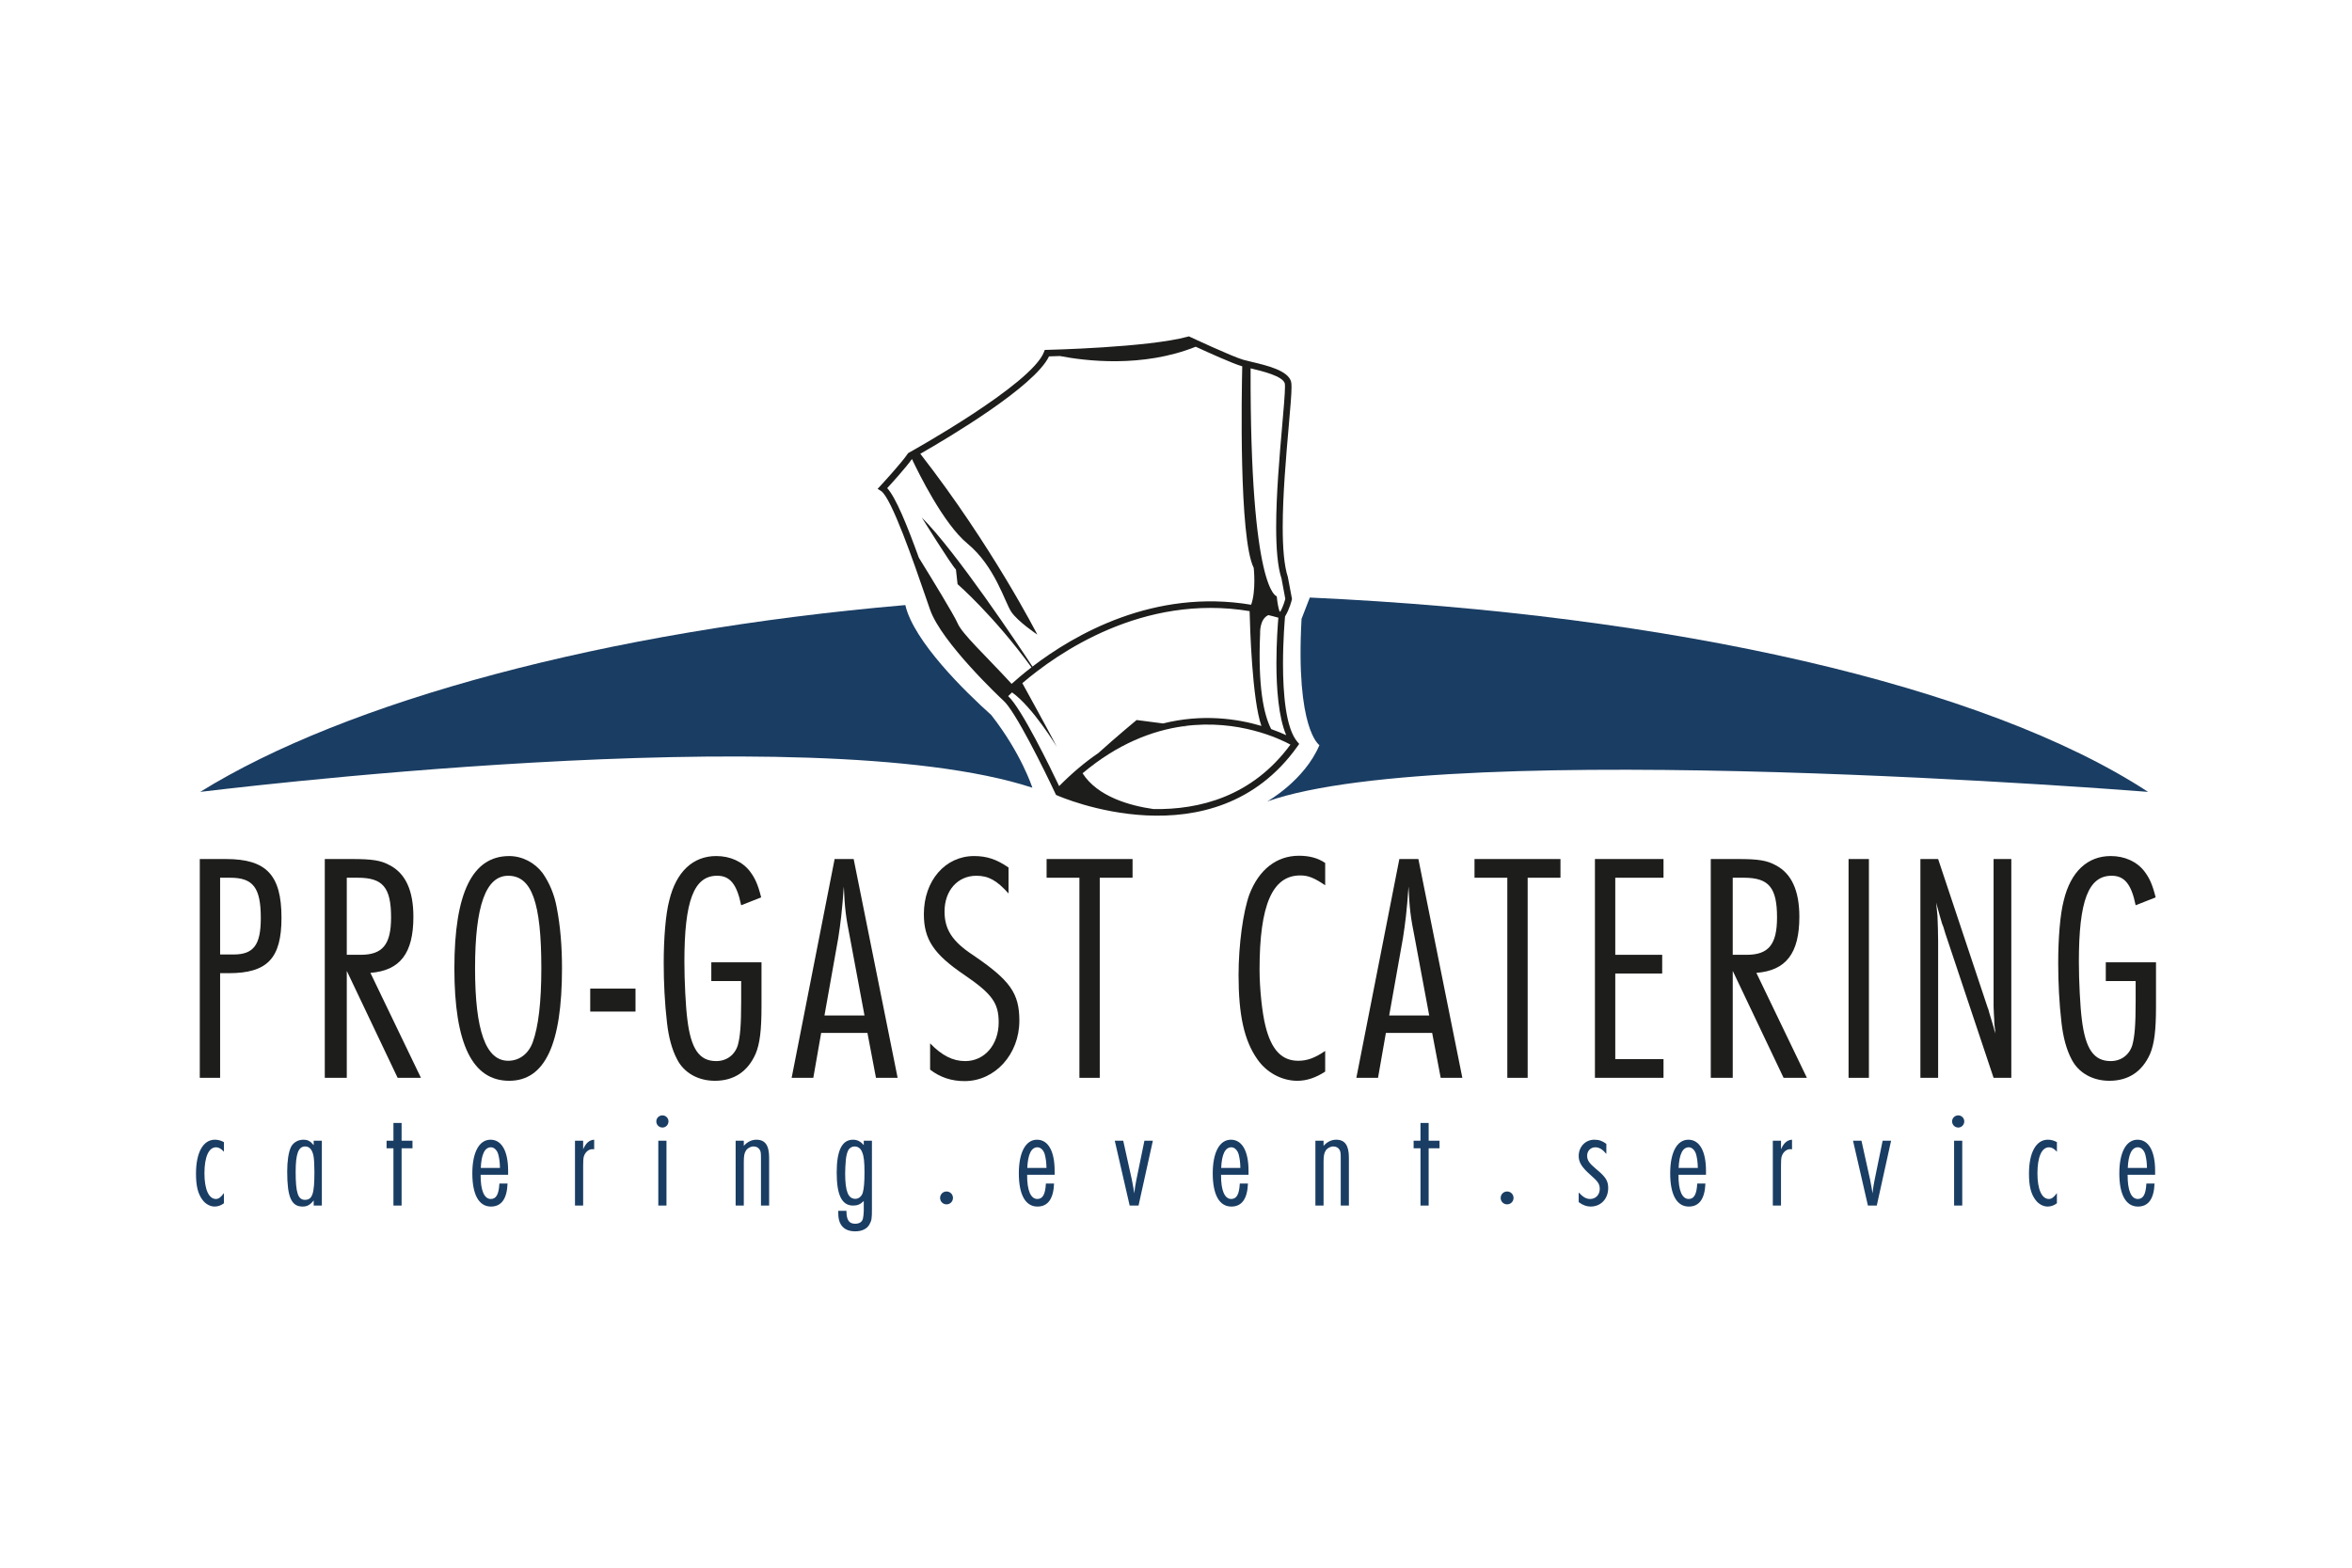 <?xml version="1.0" encoding="utf-8"?>
<!-- Generator: Adobe Illustrator 21.1.0, SVG Export Plug-In . SVG Version: 6.00 Build 0)  -->
<svg version="1.1" xmlns="http://www.w3.org/2000/svg" xmlns:xlink="http://www.w3.org/1999/xlink" x="0px" y="0px"
	 viewBox="0 0 240 160" enable-background="new 0 0 240 160" xml:space="preserve">
<g id="hilfslinien">
</g>
<g id="Logo">
	<path fill="#1A3D63" d="M20.431,80.82C35.31,71.587,61.739,64.393,92.38,61.755c0.847,3.688,6.096,8.83,8.759,11.211
		c3.083,3.926,4.204,7.429,4.204,7.429C82.662,72.966,20.378,80.852,20.431,80.82z"/>
	<path fill="#1A3D63" d="M133.654,60.986c36.977,1.689,68.943,8.983,85.539,19.834c0,0-70.965-5.681-89.885,0.975
		c0,0,3.793-2.12,5.326-5.745c0,0-2.447-1.571-1.822-12.893L133.654,60.986z"/>
	<path fill="#1D1D1B" d="M20.386,110.004v-22.33h2.678c4.119,0,5.659,1.639,5.659,5.992c0,4.15-1.44,5.658-5.391,5.658h-0.871v10.68
		H20.386z M22.461,97.416h1.373c2.042,0,2.779-0.971,2.779-3.717c0-3.08-0.77-4.117-3.114-4.117h-1.038V97.416z"/>
	<path fill="#1D1D1B" d="M35.386,110.004h-2.244v-22.33h2.779c2.042,0,2.946,0.133,3.851,0.635c1.607,0.838,2.411,2.578,2.411,5.258
		c0,3.75-1.373,5.49-4.386,5.725l5.156,10.713h-2.377L35.386,99.09V110.004z M35.386,97.449h1.406c2.243,0,3.114-1.039,3.114-3.816
		c0-3.049-0.837-4.051-3.382-4.051h-1.138V97.449z"/>
	<path fill="#1D1D1B" d="M55.372,89.111c0.703,1.006,1.205,2.211,1.439,3.516c0.369,1.908,0.536,3.951,0.536,6.195
		c0,7.767-1.741,11.484-5.39,11.484c-3.75,0-5.592-3.75-5.592-11.484c0-7.701,1.842-11.451,5.592-11.451
		C53.296,87.371,54.568,88.041,55.372,89.111z M48.475,98.822c0,6.394,1.104,9.441,3.381,9.441c1.138,0,2.076-0.703,2.511-1.908
		c0.569-1.574,0.871-4.051,0.871-7.533c0-6.697-0.971-9.441-3.382-9.441C49.58,89.381,48.475,92.426,48.475,98.822z"/>
	<path fill="#1D1D1B" d="M60.227,100.898h4.62v2.344h-4.62V100.898z"/>
	<path fill="#1D1D1B" d="M77.704,98.219v4.486c0,2.445-0.167,3.818-0.603,4.855c-0.804,1.809-2.21,2.746-4.152,2.746
		c-1.707,0-3.147-0.805-3.85-2.178c-0.536-1.004-0.871-2.275-1.038-3.75c-0.234-2.008-0.335-4.117-0.335-6.094
		c0-2.543,0.201-5.021,0.569-6.395c0.703-2.912,2.411-4.52,4.788-4.52c1.439,0,2.679,0.57,3.449,1.574
		c0.502,0.67,0.803,1.305,1.138,2.645l-2.042,0.803c-0.436-2.143-1.139-3.012-2.444-3.012c-2.377,0-3.348,2.543-3.348,8.771
		c0,1.975,0.134,4.621,0.301,5.893c0.369,3.047,1.239,4.252,2.947,4.252c1.071,0,1.908-0.637,2.21-1.641
		c0.234-0.871,0.335-2.008,0.335-4.453v-2.076h-3.047v-1.908H77.704z"/>
	<path fill="#1D1D1B" d="M91.595,110.004h-2.21l-0.871-4.586h-4.721l-0.803,4.586h-2.21l4.386-22.33h1.942L91.595,110.004z
		 M86.74,95.742c-0.436-2.176-0.536-3.014-0.636-5.258c-0.168,2.412-0.335,3.783-0.569,5.258l-1.406,7.9h4.085L86.74,95.742z"/>
	<path fill="#1D1D1B" d="M102.911,91.188c-1.205-1.338-2.042-1.807-3.281-1.807c-1.908,0-3.248,1.506-3.248,3.648
		c0,1.809,0.77,3.047,2.913,4.453c3.784,2.578,4.721,3.885,4.721,6.697c0,3.414-2.478,6.16-5.592,6.16
		c-1.306,0-2.478-0.369-3.515-1.172v-2.68c1.205,1.24,2.31,1.809,3.582,1.809c1.975,0,3.415-1.674,3.415-3.951
		c0-1.975-0.67-2.912-3.516-4.854c-3.114-2.109-4.118-3.617-4.118-6.195c0-3.414,2.176-5.926,5.123-5.926
		c1.306,0,2.31,0.336,3.516,1.172V91.188z"/>
	<path fill="#1D1D1B" d="M115.568,89.582h-3.348v20.422h-2.076V89.582h-3.348v-1.908h8.772V89.582z"/>
	<path fill="#1D1D1B" d="M135.221,90.35c-1.137-0.768-1.74-1.002-2.544-1.002c-2.846,0-4.151,3.012-4.151,9.609
		c0,1.941,0.268,4.451,0.603,5.758c0.603,2.445,1.674,3.549,3.349,3.549c0.87,0,1.674-0.268,2.744-1.004v2.109
		c-0.97,0.635-1.908,0.938-2.845,0.938c-1.574,0-3.148-0.838-4.085-2.211c-1.34-1.908-1.908-4.52-1.908-8.57
		c0-3.115,0.468-6.496,1.104-8.236c0.973-2.545,2.78-3.951,5.057-3.951c1.072,0,1.942,0.234,2.678,0.736V90.35z"/>
	<path fill="#1D1D1B" d="M149.219,110.004h-2.209l-0.871-4.586h-4.721l-0.803,4.586h-2.211l4.387-22.33h1.942L149.219,110.004z
		 M144.365,95.742c-0.436-2.176-0.537-3.014-0.637-5.258c-0.168,2.412-0.336,3.783-0.569,5.258l-1.406,7.9h4.085L144.365,95.742z"/>
	<path fill="#1D1D1B" d="M159.232,89.582h-3.348v20.422h-2.076V89.582h-3.348v-1.908h8.771V89.582z"/>
	<path fill="#1D1D1B" d="M169.746,89.582h-4.923v7.867h4.788v1.908h-4.788v8.738h4.923v1.908h-6.998v-22.33h6.998V89.582z"/>
	<path fill="#1D1D1B" d="M176.811,110.004h-2.243v-22.33h2.778c2.043,0,2.946,0.133,3.851,0.635
		c1.606,0.838,2.411,2.578,2.411,5.258c0,3.75-1.373,5.49-4.387,5.725l5.156,10.713H182l-5.189-10.914V110.004z M176.811,97.449
		h1.406c2.243,0,3.113-1.039,3.113-3.816c0-3.049-0.837-4.051-3.381-4.051h-1.139V97.449z"/>
	<path fill="#1D1D1B" d="M190.705,110.004h-2.076v-22.33h2.076V110.004z"/>
	<path fill="#1D1D1B" d="M205.236,110.004h-1.809l-4.922-14.73c-0.268-0.904-0.167-0.57-0.335-1.006
		c-0.269-0.936-0.167-0.535-0.603-2.143c0.1,1.006,0.1,1.039,0.135,1.373c0.033,0.604,0.066,2.01,0.066,2.578v13.928h-1.809v-22.33
		h1.809l5.055,15.166c0,0,0.033,0.066,0.068,0.168c0.066,0.234,0.1,0.367,0.1,0.367c0.436,1.475,0.302,0.971,0.469,1.574
		c0.066,0.301,0.033,0.168,0.102,0.336l0.066,0.199c-0.102-0.703-0.135-1.004-0.135-1.406c-0.033-0.268-0.033-0.736-0.066-1.338
		v-0.504V87.674h1.809V110.004z"/>
	<path fill="#1D1D1B" d="M220,98.219v4.486c0,2.445-0.168,3.818-0.604,4.855c-0.803,1.809-2.21,2.746-4.152,2.746
		c-1.707,0-3.146-0.805-3.85-2.178c-0.535-1.004-0.871-2.275-1.037-3.75c-0.235-2.008-0.336-4.117-0.336-6.094
		c0-2.543,0.201-5.021,0.57-6.395c0.702-2.912,2.409-4.52,4.787-4.52c1.439,0,2.679,0.57,3.448,1.574
		c0.503,0.67,0.804,1.305,1.14,2.645l-2.043,0.803c-0.436-2.143-1.139-3.012-2.445-3.012c-2.377,0-3.348,2.543-3.348,8.771
		c0,1.975,0.135,4.621,0.301,5.893c0.369,3.047,1.24,4.252,2.947,4.252c1.072,0,1.908-0.637,2.209-1.641
		c0.235-0.871,0.336-2.008,0.336-4.453v-2.076h-3.047v-1.908H220z"/>
	<path fill="#1A3D63" d="M22.849,117.547c-0.292-0.32-0.541-0.453-0.804-0.453c-0.745,0-1.183,0.981-1.183,2.66
		c0,1.621,0.439,2.615,1.169,2.615c0.277,0,0.497-0.162,0.818-0.6v1.037c-0.278,0.219-0.614,0.336-0.95,0.336
		c-0.453,0-0.936-0.262-1.242-0.686C20.19,121.828,20,121.025,20,119.783c0-2.162,0.73-3.463,1.928-3.463
		c0.336,0,0.628,0.088,0.921,0.248V117.547z"/>
	<path fill="#1A3D63" d="M32.842,123.041h-0.833v-0.527c-0.351,0.453-0.672,0.629-1.125,0.629c-1.154,0-1.578-0.963-1.578-3.564
		c0-1.082,0.131-1.943,0.365-2.469c0.219-0.482,0.716-0.789,1.286-0.789c0.453,0,0.716,0.146,1.052,0.555v-0.453h0.833V123.041z
		 M30.169,119.607c0,2.119,0.233,2.85,0.95,2.85c0.76,0,0.964-0.615,0.964-2.836c0-0.525-0.029-1.256-0.073-1.52
		c-0.103-0.715-0.409-1.094-0.862-1.094C30.446,117.008,30.169,117.752,30.169,119.607z"/>
	<path fill="#1A3D63" d="M42.09,117.195h-1.11v5.846h-0.833v-5.846h-0.701v-0.773h0.701v-1.812h0.833v1.812h1.11V117.195z"/>
	<path fill="#1A3D63" d="M49.044,119.9c-0.015,1.592,0.365,2.469,1.037,2.469c0.555,0,0.818-0.469,0.877-1.578h0.833
		c-0.058,1.562-0.628,2.352-1.695,2.352c-1.227,0-1.899-1.213-1.899-3.389c0-2.148,0.701-3.434,1.855-3.434
		c1.14,0,1.797,1.168,1.797,3.17v0.41H49.044z M51.017,119.199c-0.015-0.615-0.058-0.877-0.146-1.272
		c-0.102-0.498-0.424-0.834-0.774-0.834c-0.628,0-0.979,0.717-1.037,2.106H51.017z"/>
	<path fill="#1A3D63" d="M59.505,116.422v0.877c0.277-0.643,0.628-0.949,1.125-0.979v0.979c-0.073-0.016-0.131-0.016-0.175-0.016
		c-0.409,0-0.774,0.338-0.891,0.791c-0.044,0.174-0.059,0.51-0.059,0.947v4.02h-0.833v-6.619H59.505z"/>
	<path fill="#1A3D63" d="M68.212,114.449c0,0.352-0.277,0.629-0.614,0.629c-0.351,0-0.628-0.277-0.628-0.629
		c0-0.336,0.278-0.613,0.628-0.613C67.935,113.836,68.212,114.113,68.212,114.449z M68.007,123.041h-0.833v-6.619h0.833V123.041z"/>
	<path fill="#1A3D63" d="M75.897,116.947c0.365-0.408,0.804-0.627,1.286-0.627c0.891,0,1.3,0.568,1.3,1.84v4.881H77.65v-4.748
		c0-0.645-0.015-0.775-0.146-0.979c-0.117-0.191-0.351-0.307-0.613-0.307c-0.293,0-0.614,0.174-0.774,0.422
		c-0.161,0.25-0.219,0.541-0.219,1.154v4.457h-0.833v-6.619h0.833V116.947z"/>
	<path fill="#1A3D63" d="M88.973,123.436c0,0.891-0.029,1.125-0.234,1.49c-0.233,0.48-0.775,0.746-1.476,0.746
		c-1.125,0-1.724-0.645-1.724-1.826v-0.266h0.833c0,0.938,0.263,1.316,0.891,1.316c0.424,0,0.701-0.176,0.789-0.512
		c0.044-0.176,0.073-0.438,0.087-0.774V123.1v-0.525c-0.336,0.334-0.628,0.467-1.081,0.467c-1.154,0-1.68-1.053-1.68-3.375
		c0-2.25,0.541-3.346,1.666-3.346c0.438,0,0.774,0.176,1.096,0.555v-0.453h0.833V123.436z M86.548,117.416
		c-0.117,0.232-0.19,0.539-0.234,0.92c-0.044,0.482-0.073,0.994-0.073,1.418c0,1.84,0.307,2.6,1.038,2.6
		c0.351,0,0.643-0.248,0.76-0.627c0.117-0.41,0.175-1.082,0.175-2.031c0-1.111-0.059-1.68-0.234-2.09
		c-0.146-0.395-0.423-0.598-0.789-0.598C86.928,117.008,86.665,117.168,86.548,117.416z"/>
	<path fill="#1A3D63" d="M97.242,122.262c0,0.365-0.292,0.656-0.657,0.656c-0.365,0-0.657-0.291-0.657-0.656
		c0-0.365,0.292-0.658,0.657-0.658C96.95,121.604,97.242,121.896,97.242,122.262z"/>
	<path fill="#1A3D63" d="M104.81,119.9c-0.014,1.592,0.366,2.469,1.038,2.469c0.555,0,0.818-0.469,0.876-1.578h0.833
		c-0.059,1.562-0.628,2.352-1.695,2.352c-1.228,0-1.899-1.213-1.899-3.389c0-2.148,0.701-3.434,1.855-3.434
		c1.14,0,1.797,1.168,1.797,3.17v0.41H104.81z M106.783,119.199c-0.015-0.615-0.059-0.877-0.146-1.272
		c-0.103-0.498-0.424-0.834-0.774-0.834c-0.628,0-0.979,0.717-1.038,2.106H106.783z"/>
	<path fill="#1A3D63" d="M116.178,123.041h-0.906l-1.52-6.619h0.862l0.876,3.959c0.015,0.045,0.015,0.059,0.074,0.381
		c0.102,0.539,0.102,0.525,0.175,1.037c0.044-0.438,0.117-0.877,0.219-1.389l0.819-3.988h0.862L116.178,123.041z"/>
	<path fill="#1A3D63" d="M124.596,119.9c-0.015,1.592,0.365,2.469,1.037,2.469c0.555,0,0.818-0.469,0.877-1.578h0.832
		c-0.059,1.562-0.628,2.352-1.694,2.352c-1.228,0-1.899-1.213-1.899-3.389c0-2.148,0.701-3.434,1.855-3.434
		c1.14,0,1.797,1.168,1.797,3.17v0.41H124.596z M126.568,119.199c-0.015-0.615-0.059-0.877-0.146-1.272
		c-0.103-0.498-0.424-0.834-0.774-0.834c-0.628,0-0.979,0.717-1.037,2.106H126.568z"/>
	<path fill="#1A3D63" d="M135.057,116.947c0.364-0.408,0.803-0.627,1.285-0.627c0.891,0,1.301,0.568,1.301,1.84v4.881h-0.833v-4.748
		c0-0.645-0.015-0.775-0.146-0.979c-0.117-0.191-0.352-0.307-0.614-0.307c-0.292,0-0.614,0.174-0.774,0.422
		c-0.161,0.25-0.219,0.541-0.219,1.154v4.457h-0.833v-6.619h0.833V116.947z"/>
	<path fill="#1A3D63" d="M146.891,117.195h-1.11v5.846h-0.833v-5.846h-0.701v-0.773h0.701v-1.812h0.833v1.812h1.11V117.195z"/>
	<path fill="#1A3D63" d="M154.443,122.262c0,0.365-0.291,0.656-0.657,0.656c-0.365,0-0.657-0.291-0.657-0.656
		c0-0.365,0.292-0.658,0.657-0.658C154.152,121.604,154.443,121.896,154.443,122.262z"/>
	<path fill="#1A3D63" d="M163.912,117.768c-0.395-0.469-0.732-0.674-1.126-0.674c-0.481,0-0.833,0.367-0.833,0.861
		c0,0.469,0.22,0.775,0.936,1.375c0.949,0.773,1.213,1.197,1.213,1.914c0,1.109-0.745,1.898-1.797,1.898
		c-0.41,0-0.805-0.145-1.213-0.453v-0.979c0.481,0.496,0.773,0.658,1.184,0.658c0.555,0,0.964-0.439,0.964-1.023
		c0-0.496-0.175-0.76-0.964-1.445c-0.862-0.76-1.184-1.271-1.184-1.914c0-0.951,0.686-1.666,1.592-1.666
		c0.482,0,0.803,0.115,1.229,0.422V117.768z"/>
	<path fill="#1A3D63" d="M171.275,119.9c-0.016,1.592,0.365,2.469,1.036,2.469c0.556,0,0.818-0.469,0.877-1.578h0.833
		c-0.059,1.562-0.629,2.352-1.695,2.352c-1.227,0-1.899-1.213-1.899-3.389c0-2.148,0.701-3.434,1.856-3.434
		c1.139,0,1.797,1.168,1.797,3.17v0.41H171.275z M173.247,119.199c-0.015-0.615-0.059-0.877-0.146-1.272
		c-0.103-0.498-0.425-0.834-0.775-0.834c-0.628,0-0.979,0.717-1.037,2.106H173.247z"/>
	<path fill="#1A3D63" d="M181.736,116.422v0.877c0.276-0.643,0.627-0.949,1.124-0.979v0.979c-0.073-0.016-0.132-0.016-0.175-0.016
		c-0.41,0-0.775,0.338-0.892,0.791c-0.044,0.174-0.058,0.51-0.058,0.947v4.02h-0.834v-6.619H181.736z"/>
	<path fill="#1A3D63" d="M191.508,123.041h-0.904l-1.52-6.619h0.861l0.877,3.959c0.014,0.045,0.014,0.059,0.072,0.381
		c0.103,0.539,0.103,0.525,0.176,1.037c0.044-0.438,0.117-0.877,0.219-1.389l0.818-3.988h0.862L191.508,123.041z"/>
	<path fill="#1A3D63" d="M200.436,114.449c0,0.352-0.277,0.629-0.613,0.629c-0.352,0-0.629-0.277-0.629-0.629
		c0-0.336,0.277-0.613,0.629-0.613C200.158,113.836,200.436,114.113,200.436,114.449z M200.23,123.041h-0.832v-6.619h0.832V123.041z
		"/>
	<path fill="#1A3D63" d="M209.889,117.547c-0.293-0.32-0.541-0.453-0.805-0.453c-0.744,0-1.182,0.981-1.182,2.66
		c0,1.621,0.438,2.615,1.168,2.615c0.277,0,0.496-0.162,0.818-0.6v1.037c-0.277,0.219-0.613,0.336-0.95,0.336
		c-0.453,0-0.935-0.262-1.241-0.686c-0.468-0.629-0.658-1.432-0.658-2.674c0-2.162,0.73-3.463,1.93-3.463
		c0.336,0,0.627,0.088,0.92,0.248V117.547z"/>
	<path fill="#1A3D63" d="M217.105,119.9c-0.014,1.592,0.365,2.469,1.037,2.469c0.555,0,0.818-0.469,0.877-1.578h0.832
		c-0.058,1.562-0.627,2.352-1.693,2.352c-1.229,0-1.9-1.213-1.9-3.389c0-2.148,0.701-3.434,1.855-3.434
		c1.14,0,1.797,1.168,1.797,3.17v0.41H217.105z M219.078,119.199c-0.015-0.615-0.059-0.877-0.146-1.272
		c-0.102-0.498-0.424-0.834-0.773-0.834c-0.629,0-0.979,0.717-1.039,2.106H219.078z"/>
	<path fill="#1D1D1B" d="M132.398,75.725c-1.199-1.37-1.479-4.944-1.479-7.979c0-2.444,0.18-4.516,0.207-4.83
		c0.48-0.784,0.686-1.682,0.694-1.721l0.015-0.066l-0.42-2.234c-0.387-1.168-0.526-3-0.526-5.093c0-3.3,0.347-7.248,0.61-10.255
		c0.18-2.05,0.289-3.335,0.289-4.044c0-0.266-0.016-0.45-0.049-0.563c-0.322-1.135-2.483-1.645-4.063-2.019l-0.816-0.204
		c-1.122-0.321-5.386-2.314-5.429-2.335l-0.112-0.053l-0.117,0.032c-4.064,1.109-14.265,1.344-14.367,1.346l-0.226,0.005
		l-0.08,0.212c-1.27,3.332-13.671,10.217-13.796,10.285l-0.071,0.041l-0.045,0.067c-0.642,0.962-2.768,3.255-2.79,3.278
		l-0.275,0.297l0.343,0.215c1.066,0.666,3.4,7.448,4.522,10.707l0.487,1.406c1.175,3.36,7.2,9.02,7.456,9.258
		c1.203,1.006,4.263,7.225,5.342,9.538l0.052,0.111l0.113,0.051c0.159,0.072,15.988,7.057,24.552-5.038l0.152-0.216L132.398,75.725z
		 M131.245,75.033c-0.402-0.186-0.921-0.404-1.533-0.621c-0.767-1.492-1.361-4.342-1.128-9.75c0,0-0.089-1.465,0.841-1.885
		c0.336,0.084,0.672,0.164,1.011,0.264l0.012-0.037c-0.055,0.631-0.201,2.501-0.201,4.678
		C130.246,70.237,130.457,73.185,131.245,75.033z M131.097,39.123c0.017,0.06,0.024,0.18,0.024,0.35c0,0.719-0.141,2.33-0.289,4.016
		c-0.265,3.019-0.611,6.977-0.611,10.312c0,2.153,0.145,4.047,0.55,5.262c-0.001-0.001-0.001-0.001-0.001-0.001
		c0,0.015,0.318,1.712,0.383,2.052c-0.035,0.144-0.203,0.791-0.55,1.384c-0.001-0.004-0.003-0.005-0.005-0.01l0.026-0.089
		c-0.022-0.007-0.044-0.011-0.065-0.017c-0.098-0.287-0.205-0.758-0.279-1.526c0,0-2.736-0.38-2.668-23.263
		C128.803,37.875,130.887,38.384,131.097,39.123z M97.712,63.605c-0.356-0.832-2.666-4.604-3.952-6.686
		c-1.211-3.348-2.363-6.166-3.229-7.099c0.522-0.569,1.901-2.095,2.526-2.972c0.654,1.391,3.212,6.612,5.651,8.619
		c2.823,2.324,3.818,5.978,4.482,6.974c0.665,0.997,2.658,2.325,2.658,2.325s-4.61-9.041-11.938-18.452
		c2.793-1.597,11.653-6.843,13.133-9.942c0.219-0.006,0.605-0.018,1.114-0.035c2.552,0.494,8.413,1.23,13.855-0.949
		c1.307,0.6,3.797,1.724,4.666,1.973l0.082,0.02c-0.057,2.438-0.353,17.527,1.172,20.579c0,0,0.258,2.331-0.266,3.761
		c-9.903-1.663-18.029,3.034-22.311,6.311c-1.421-2.158-7.772-11.694-11.297-15.219c0,0,2.989,4.815,3.487,5.313l0.166,1.494
		c0,0,3.654,3.158,7.541,8.49c-0.828,0.639-1.51,1.22-2.024,1.685C100.475,66.804,98.189,64.717,97.712,63.605z M102.874,71.046
		c0.107-0.105,0.232-0.229,0.393-0.379c2.097,1.469,4.574,5.557,4.574,5.557c-0.61-1.218-3.11-5.754-3.521-6.5
		c3.572-3.055,12.287-9.161,23.192-7.351c0.035,1.549,0.254,9.045,1.204,11.715c-2.459-0.729-6.007-1.26-10.04-0.252l-2.698-0.35
		c0,0-2.096,1.738-3.9,3.37c-1.326,0.903-2.666,2.021-4.004,3.375C107.221,78.437,104.254,72.318,102.874,71.046z M117.698,82.574
		c-2.418-0.348-5.694-1.26-7.226-3.644c0,0,0.001-0.005,0.001-0.014c3.582-3.012,7.115-4.353,10.249-4.792
		c0.135,0.008,0.271,0.015,0.405,0.028l-0.32-0.042c5.569-0.75,9.855,1.332,10.871,1.884
		C127.765,81.322,122.346,82.656,117.698,82.574z"/>
</g>
</svg>
